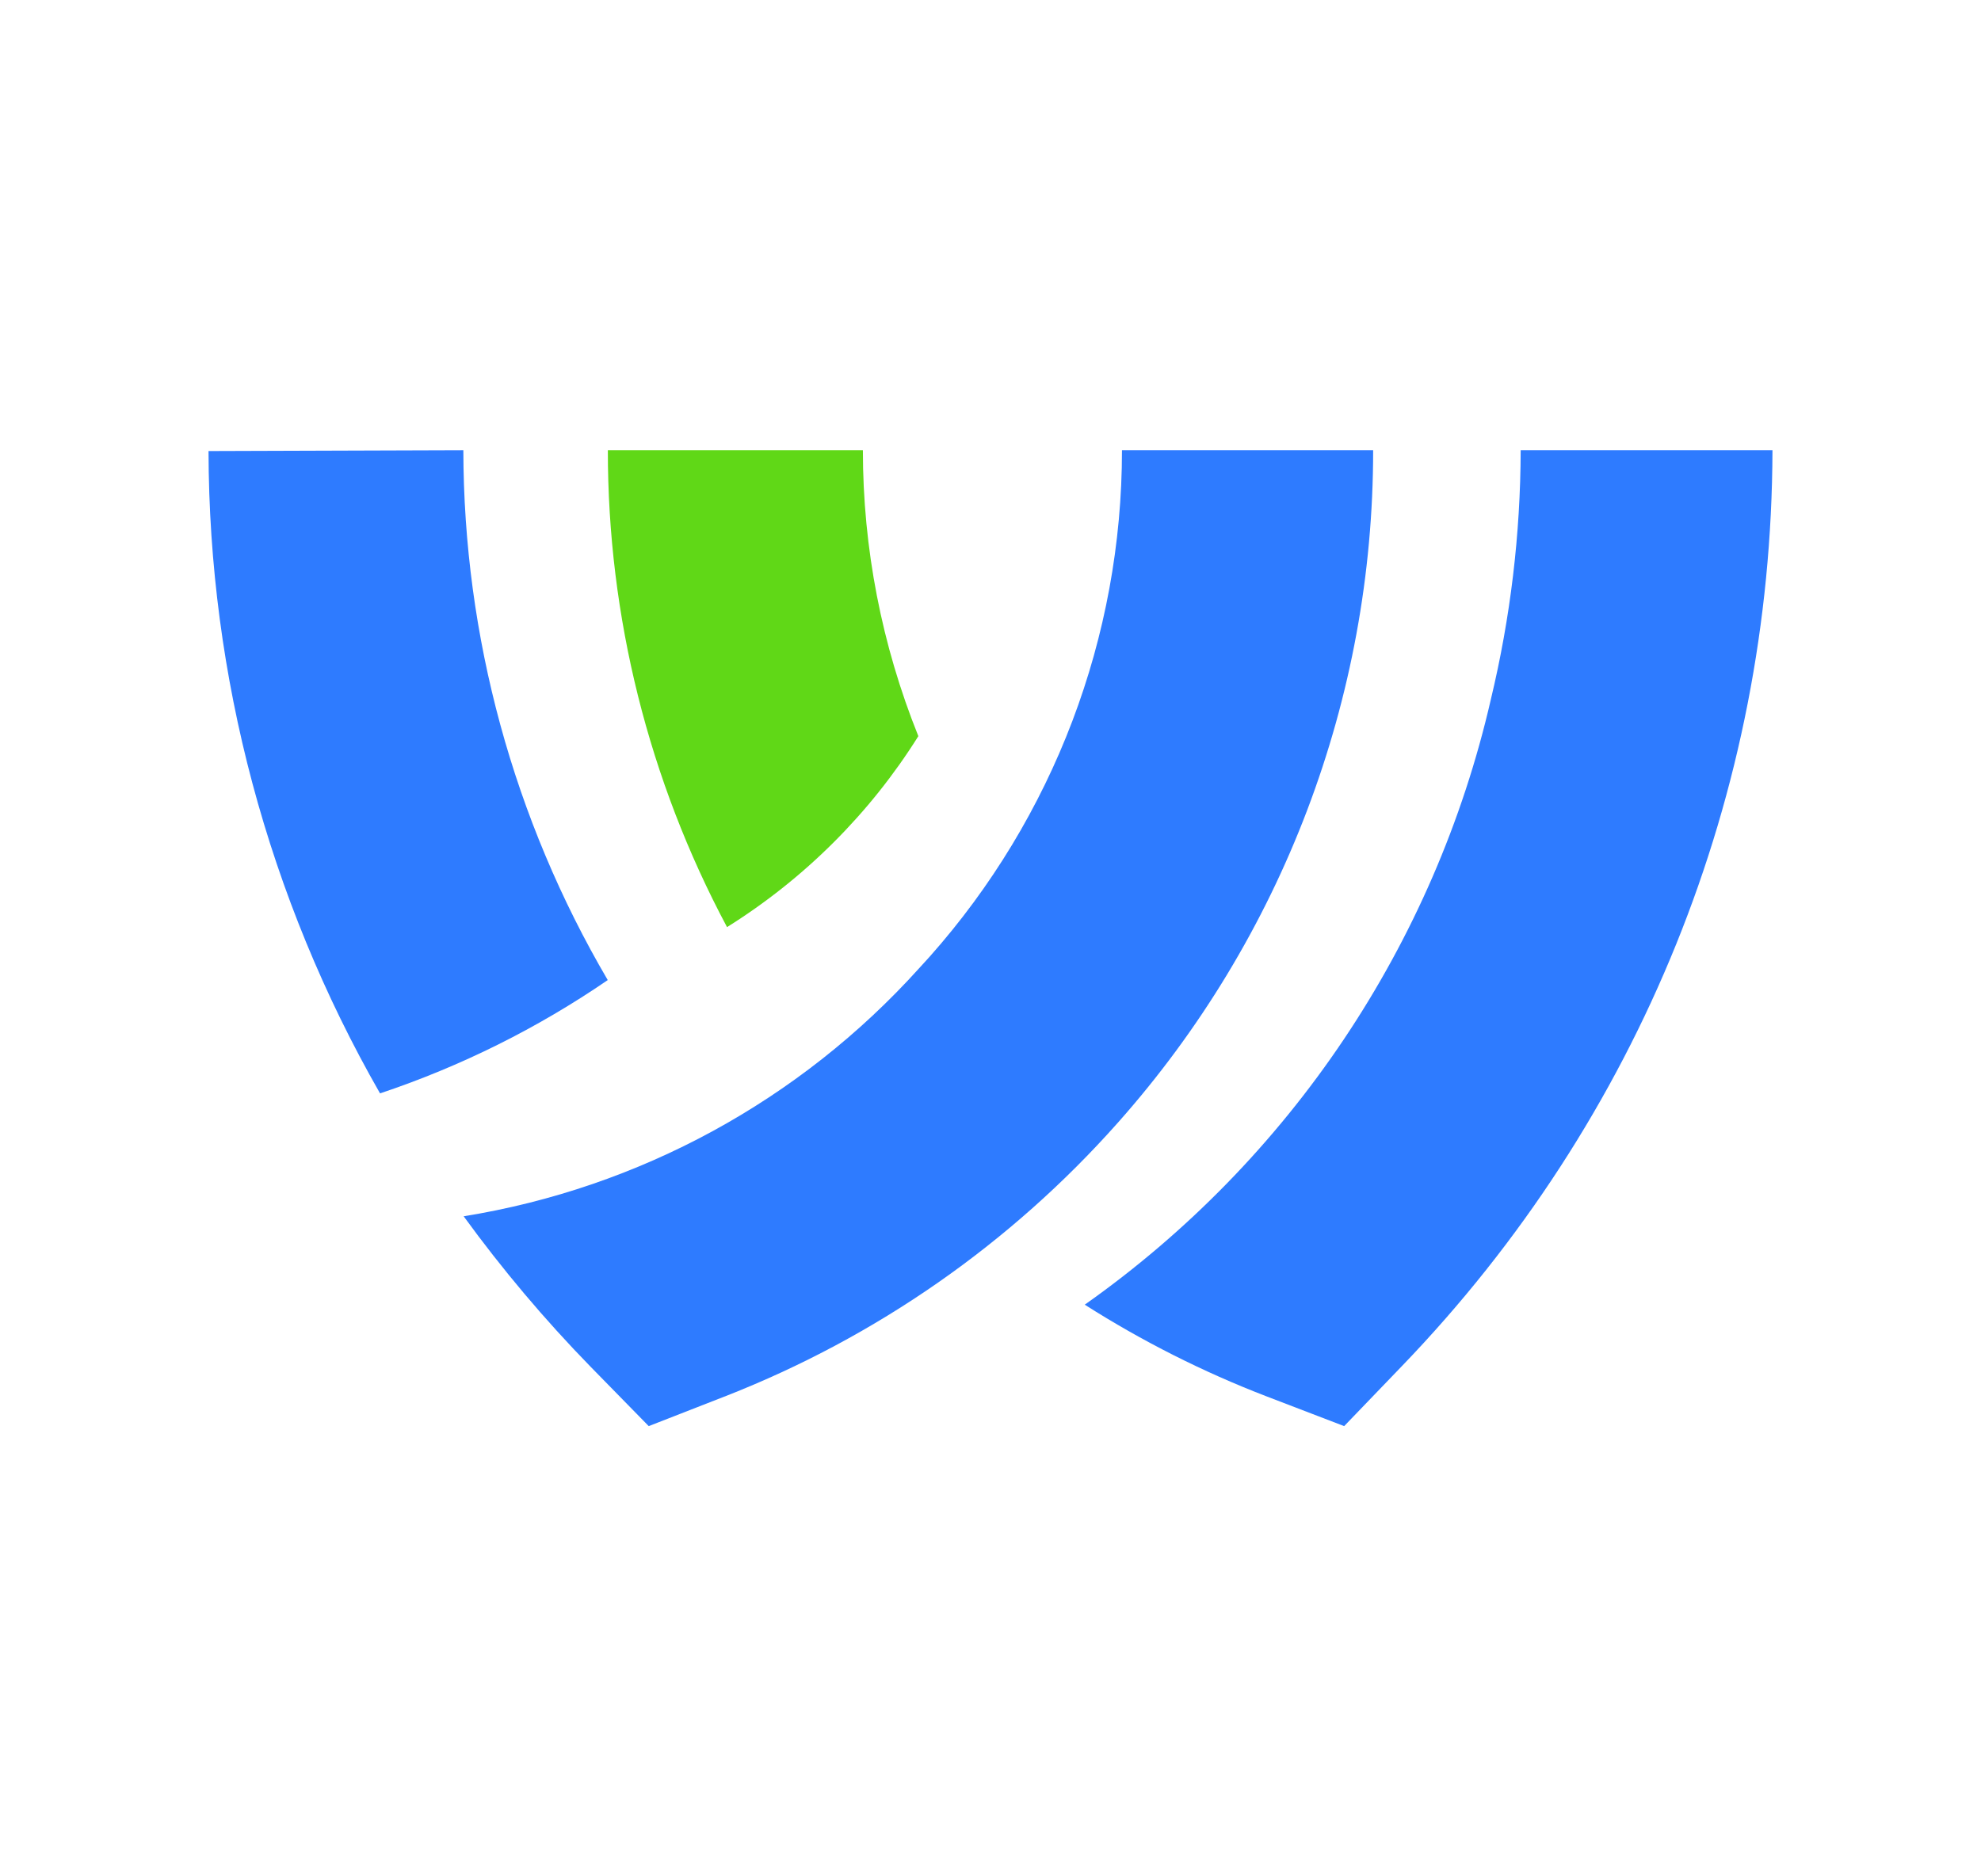<svg width="19" height="18" viewBox="0 0 19 18" fill="none" xmlns="http://www.w3.org/2000/svg">
<path d="M8.276 4.319C8.276 5.259 8.457 6.19 8.808 7.062C8.343 7.804 7.715 8.43 6.973 8.894C6.222 7.486 5.829 5.915 5.83 4.319H8.276Z" fill="#60D817"/>
<path d="M2 4.327L4.444 4.319C4.447 6.106 4.925 7.861 5.829 9.402C5.155 9.864 4.42 10.23 3.645 10.489C2.571 8.613 2.004 6.489 2 4.327Z" fill="#2E7BFF"/>
<path d="M6.965 13.391L6.222 13.681L5.665 13.112C5.225 12.661 4.818 12.178 4.447 11.668C6.132 11.396 7.673 10.556 8.816 9.288L8.917 9.177C10.106 7.838 10.761 6.11 10.761 4.319H13.17C13.171 6.698 12.3 8.994 10.72 10.772C9.693 11.929 8.406 12.826 6.965 13.391Z" fill="#2E7BFF"/>
<path d="M13.447 13.104L12.892 13.681L12.146 13.395C11.538 13.161 10.954 12.866 10.404 12.516C12.373 11.126 13.76 9.058 14.299 6.709C14.487 5.926 14.583 5.124 14.585 4.319H17C16.991 7.614 15.731 10.732 13.447 13.104Z" fill="#2E7BFF"/>
</svg>
